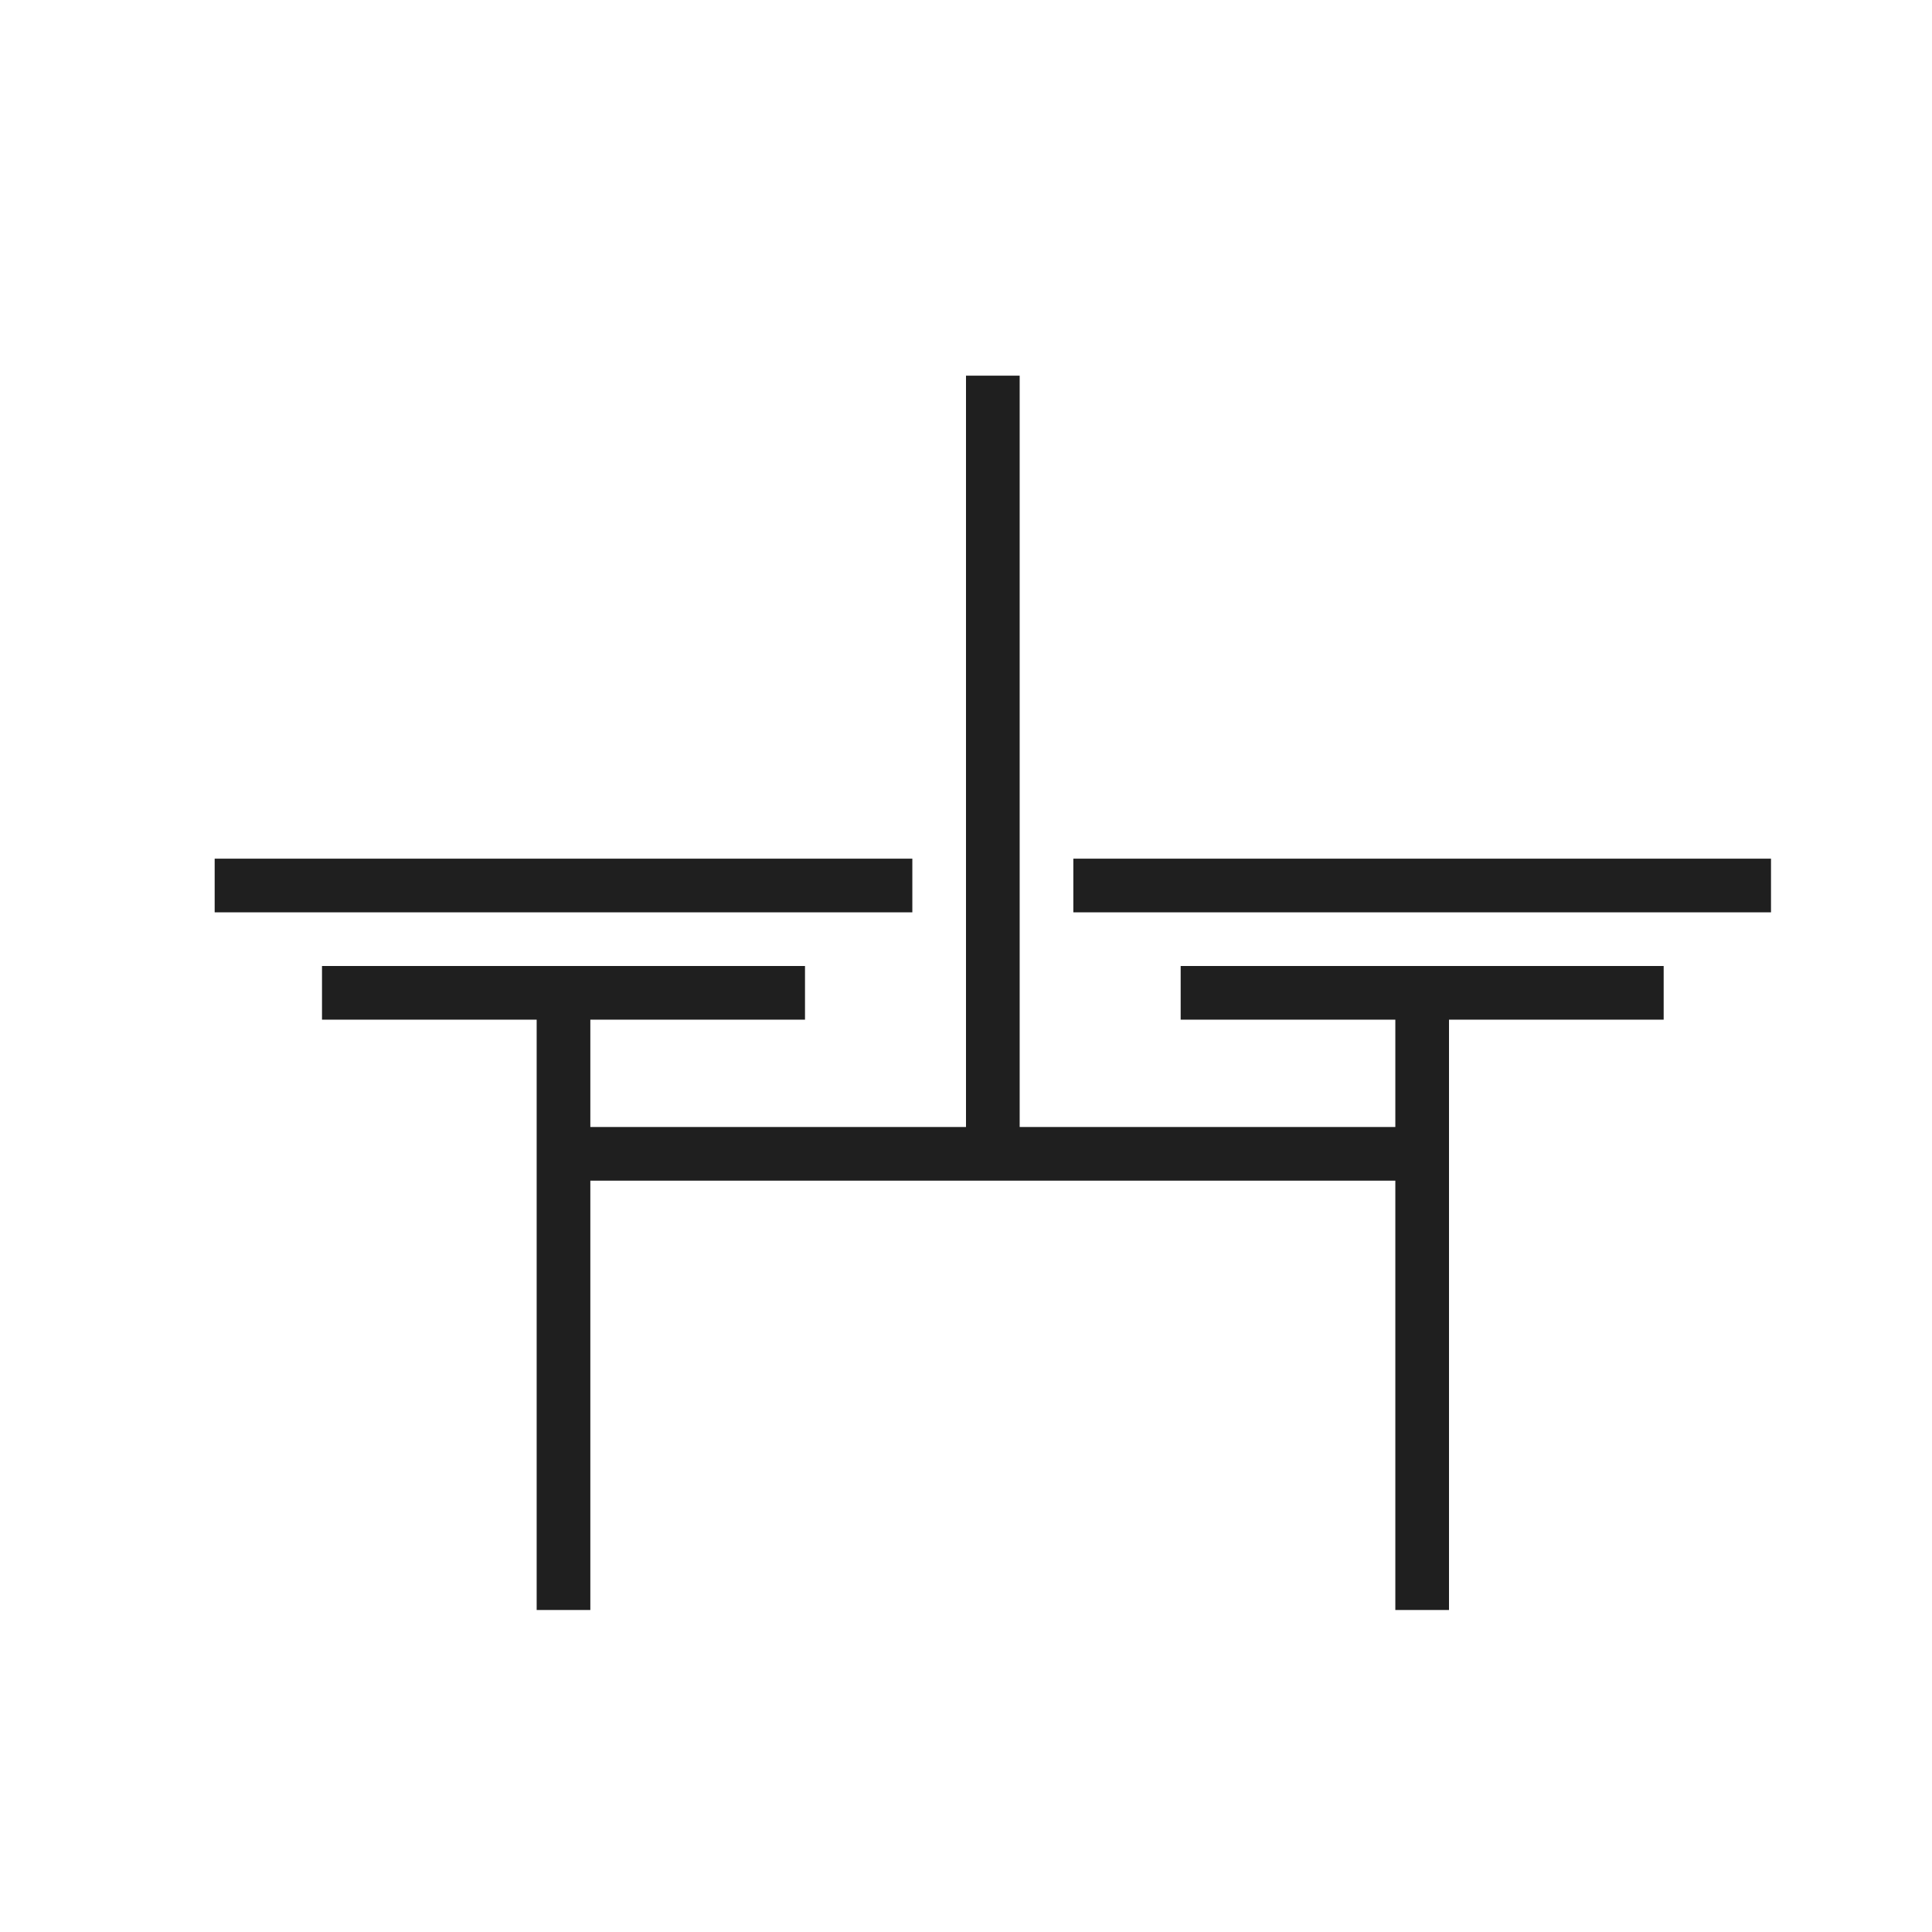 <svg width="36" height="36" viewBox="0 0 36 36" fill="none" xmlns="http://www.w3.org/2000/svg">
<path d="M19 21V7H18V21H11V19H15V18H6V19H10V30H11V22H26V30H27V19H31V18H22V19H26V21H19Z" fill="#1F1F1F"/>
<path d="M17 17H4V16H17V17Z" fill="#1F1F1F"/>
<path d="M20 17H33V16H20V17Z" fill="#1F1F1F"/>
</svg>

